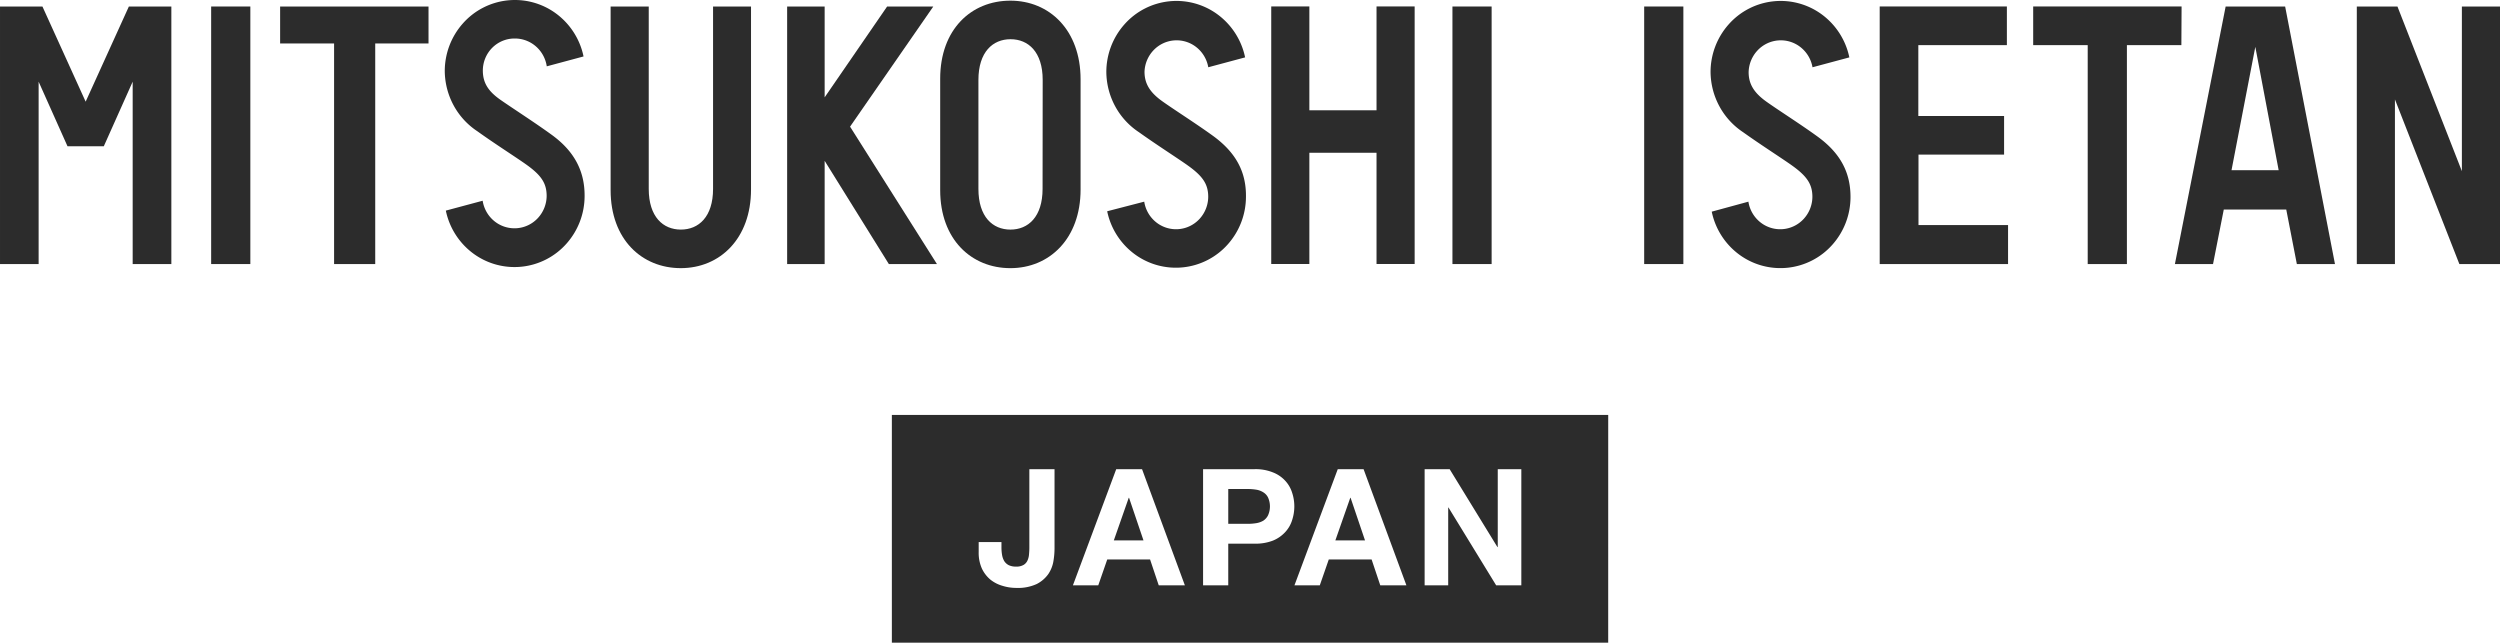 <svg viewBox="0 0 870.571 223.799" height="223.799" width="870.571" xmlns="http://www.w3.org/2000/svg">
  <g transform="translate(-524.714 -416.993)" data-name="グループ 930" id="グループ_930">
    <path fill-rule="evenodd" fill="#2c2c2c" transform="translate(-244.065 -399.354)" d="M1135.606,1011.786a27.05,27.05,0,0,0,.391-4.361v-27.7h-8.768v27.3q0,1.076-.112,2.266a6.054,6.054,0,0,1-.5,2.152,3.416,3.416,0,0,1-1.34,1.586,4.872,4.872,0,0,1-2.681.623,5.666,5.666,0,0,1-2.568-.51,4.069,4.069,0,0,1-1.508-1.359,6.13,6.13,0,0,1-.782-2.152,15.424,15.424,0,0,1-.223-2.719V1005.1h-7.93v3.512a13.374,13.374,0,0,0,1.117,5.721,11.274,11.274,0,0,0,2.96,3.852,11.979,11.979,0,0,0,4.189,2.153,16.127,16.127,0,0,0,4.859.736,15.536,15.536,0,0,0,7.092-1.359,11.17,11.17,0,0,0,4.021-3.455A11.3,11.3,0,0,0,1135.606,1011.786Zm21.873-32.061h8.991l14.911,40.444h-9.1l-3.016-9.006h-14.911l-3.127,9.006H1142.4Zm-.838,24.81h10.332l-5.026-14.84h-.112Zm49.065-24.81h-17.983v40.444h8.768v-14.5h9.215a16.781,16.781,0,0,0,6.367-1.076,11.918,11.918,0,0,0,4.245-2.945,10.756,10.756,0,0,0,2.4-4.135,15.334,15.334,0,0,0,.782-4.815,14.987,14.987,0,0,0-.782-4.815,10.75,10.75,0,0,0-2.4-4.135,11.354,11.354,0,0,0-4.245-2.889A16.038,16.038,0,0,0,1205.707,979.725Zm-2.4,19.032h-6.813V986.636h6.813a18.113,18.113,0,0,1,2.9.226,6.4,6.4,0,0,1,2.458.906,4.365,4.365,0,0,1,1.675,1.813,7.579,7.579,0,0,1,0,6.231,4.77,4.77,0,0,1-1.675,1.869,7.033,7.033,0,0,1-2.458.85A18.113,18.113,0,0,1,1203.306,998.758Zm31.318-19.032h8.991l14.911,40.444h-9.1l-3.016-9.006H1231.5l-3.128,9.006h-8.824Zm-.838,24.81h10.332l-5.026-14.84h-.112Zm39.8-24.81h-8.712v40.444h8.209V993.093h.111l16.587,27.076h8.768V979.725h-8.209v27.133h-.111Zm55.219-18.881H1079.35v79.3H1328.8Z" data-name="パス 1875" id="パス_1875"></path>
    <rect fill="#2c2c2c" transform="translate(1097.264 419.258)" height="89.686" width="13.646" data-name="長方形 454" id="長方形_454"></rect>
    <path fill="#2c2c2c" transform="translate(-754.091 -188.439)" d="M1977.659,621.14V607.675h-44.29v89.706h44.7V683.817h-31.19V659.28h29.806V645.815H1946.82V621.14Z" data-name="パス 1876" id="パス_1876"></path>
    <path fill="#2c2c2c" transform="translate(-833.337 -188.439)" d="M2117.741,607.675h-51.678V621.14h18.987v76.241H2098.7V621.14h18.967Z" data-name="パス 1877" id="パス_1877"></path>
    <path fill="#2c2c2c" transform="translate(-906.52 -188.497)" d="M2231.062,697.437h13.275l-17.349-89.666h-20.722L2188.6,697.437h13.275l3.743-18.981h21.755Zm-22.749-32.683,8.285-42.945,8.129,42.945Z" data-name="パス 1878" id="パス_1878"></path>
    <path fill="#2c2c2c" transform="translate(-666.77 -185.595)" d="M1824.444,650.173c-5.984-4.35-13.743-9.253-17.837-12.179s-6.2-5.932-6.2-10.262a11.452,11.452,0,0,1,3.074-7.558,11.094,11.094,0,0,1,15-1.16,11.4,11.4,0,0,1,4.168,7l12.827-3.441a24.809,24.809,0,0,0-9.522-14.912,24.181,24.181,0,0,0-32.526,3.447,24.978,24.978,0,0,0-6.277,16.587,25.567,25.567,0,0,0,3.064,11.882,25.15,25.15,0,0,0,8.223,9.016c6.238,4.449,12.827,8.64,16.687,11.349,5.458,3.836,7.485,6.644,7.485,11.191a11.456,11.456,0,0,1-3.023,7.68,11.095,11.095,0,0,1-15.149,1.143,11.4,11.4,0,0,1-4.11-7.143l-12.768,3.48a24.808,24.808,0,0,0,9.521,14.913,24.18,24.18,0,0,0,32.526-3.447,24.974,24.974,0,0,0,6.277-16.586C1835.887,662.432,1832.164,655.789,1824.444,650.173Z" data-name="パス 1879" id="パス_1879"></path>
    <path fill="#2c2c2c" transform="translate(-1000.426 -188.472)" d="M2382.436,607.73v57.339L2360,607.73h-14.152v89.686h13.275V640.077l22.437,57.339h14.153V607.73Z" data-name="パス 1880" id="パス_1880"></path>
    <rect fill="#2c2c2c" transform="translate(1030.496 419.258)" height="89.686" width="13.646" data-name="長方形 455" id="長方形_455"></rect>
    <rect fill="#2c2c2c" transform="translate(598.245 419.258)" height="89.686" width="13.646" data-name="長方形 456" id="長方形_456"></rect>
    <path fill="#2c2c2c" transform="translate(71.779 -188.472)" d="M602.159,607.73H550.481V620.6h18.792v76.814H583.6V620.6h18.558Z" data-name="パス 1881" id="パス_1881"></path>
    <path fill="#2c2c2c" transform="translate(-439.94 -188.44)" d="M1444,607.676v36.163H1420.61V607.676h-13.275v89.686h13.275V658.628H1444v38.733h13.275V607.676Z" data-name="パス 1882" id="パス_1882"></path>
    <path fill="#2c2c2c" transform="translate(-189.999 -188.472)" d="M1040.983,697.415l-30.254-47.848,28.987-41.837h-16.082l-21.755,31.635V607.729H988.818v89.686h13.061V661.469l22.359,35.946Z" data-name="パス 1883" id="パス_1883"></path>
    <path fill="#2c2c2c" transform="translate(-13.233 -185.114)" d="M730.121,649.091c-5.984-4.35-13.645-9.253-17.837-12.179s-6.2-5.833-6.2-10.262a11.3,11.3,0,0,1,.866-4.3,11.178,11.178,0,0,1,2.435-3.633,11,11,0,0,1,3.628-2.4,10.883,10.883,0,0,1,4.26-.8,11.116,11.116,0,0,1,7.308,2.761,11.412,11.412,0,0,1,3.764,6.928l12.808-3.44a24.807,24.807,0,0,0-9.522-14.912,24.179,24.179,0,0,0-32.526,3.447,24.977,24.977,0,0,0-6.277,16.586,25.533,25.533,0,0,0,3.068,11.888,25.115,25.115,0,0,0,8.238,9.011c6.218,4.448,12.827,8.64,16.687,11.349,5.478,3.836,7.485,6.643,7.485,11.191a11.454,11.454,0,0,1-3.023,7.681,11.1,11.1,0,0,1-15.149,1.142,11.4,11.4,0,0,1-4.11-7.142l-12.827,3.44a24.807,24.807,0,0,0,9.522,14.912,24.18,24.18,0,0,0,32.526-3.447,24.975,24.975,0,0,0,6.277-16.587C741.564,661.587,737.841,654.706,730.121,649.091Z" data-name="パス 1884" id="パス_1884"></path>
    <path fill="#2c2c2c" transform="translate(-354.796 -185.595)" d="M1302.1,650.034c-5.985-4.35-13.743-9.253-17.837-12.179s-6.2-5.932-6.2-10.262a11.432,11.432,0,0,1,3.128-7.494,11.076,11.076,0,0,1,14.944-1.065,11.38,11.38,0,0,1,4.131,6.977l12.827-3.44a24.807,24.807,0,0,0-9.522-14.912,24.18,24.18,0,0,0-32.526,3.447,24.975,24.975,0,0,0-6.277,16.587,25.529,25.529,0,0,0,3.068,11.888,25.111,25.111,0,0,0,8.238,9.011c6.238,4.449,12.827,8.64,16.687,11.349,5.458,3.836,7.485,6.623,7.485,11.191a11.456,11.456,0,0,1-3.023,7.681,11.1,11.1,0,0,1-15.149,1.143,11.4,11.4,0,0,1-4.11-7.143l-12.9,3.341a24.808,24.808,0,0,0,9.522,14.913,24.181,24.181,0,0,0,32.526-3.447,24.974,24.974,0,0,0,6.277-16.586C1313.48,662.293,1309.757,655.669,1302.1,650.034Z" data-name="パス 1885" id="パス_1885"></path>
    <path fill="#2c2c2c" transform="translate(-98.859 -188.471)" d="M871.88,607.729v63.508c0,9.748-5.01,14.176-11.209,14.176s-11.189-4.429-11.189-14.176V607.729H836.207v63.943c0,17.162,10.877,27.166,24.445,27.166S885.1,688.6,885.1,671.454V607.729Z" data-name="パス 1886" id="パス_1886"></path>
    <path fill="#2c2c2c" transform="translate(-269.019 -185.458)" d="M1145.578,602.682c-13.646,0-24.445,10.024-24.445,27.167v38.812c0,17.162,10.877,27.167,24.445,27.167s24.445-10.242,24.445-27.384V630.066C1170.023,612.924,1159.165,602.682,1145.578,602.682Zm11.209,65.544c0,9.748-5.01,14.177-11.189,14.177s-11.151-4.429-11.151-14.177V630.284c0-9.748,5.01-14.177,11.189-14.177s11.19,4.429,11.19,14.177Z" data-name="パス 1887" id="パス_1887"></path>
    <path fill="#2c2c2c" transform="translate(216.406 -188.472)" d="M353.183,607.73l-15.049,33.138L323.085,607.73H308.309v89.686h13.451V633.908l10.059,22.5H344.45l10.059-22.5v63.508h13.47V607.73Z" data-name="パス 1888" id="パス_1888"></path>
  </g>
</svg>
